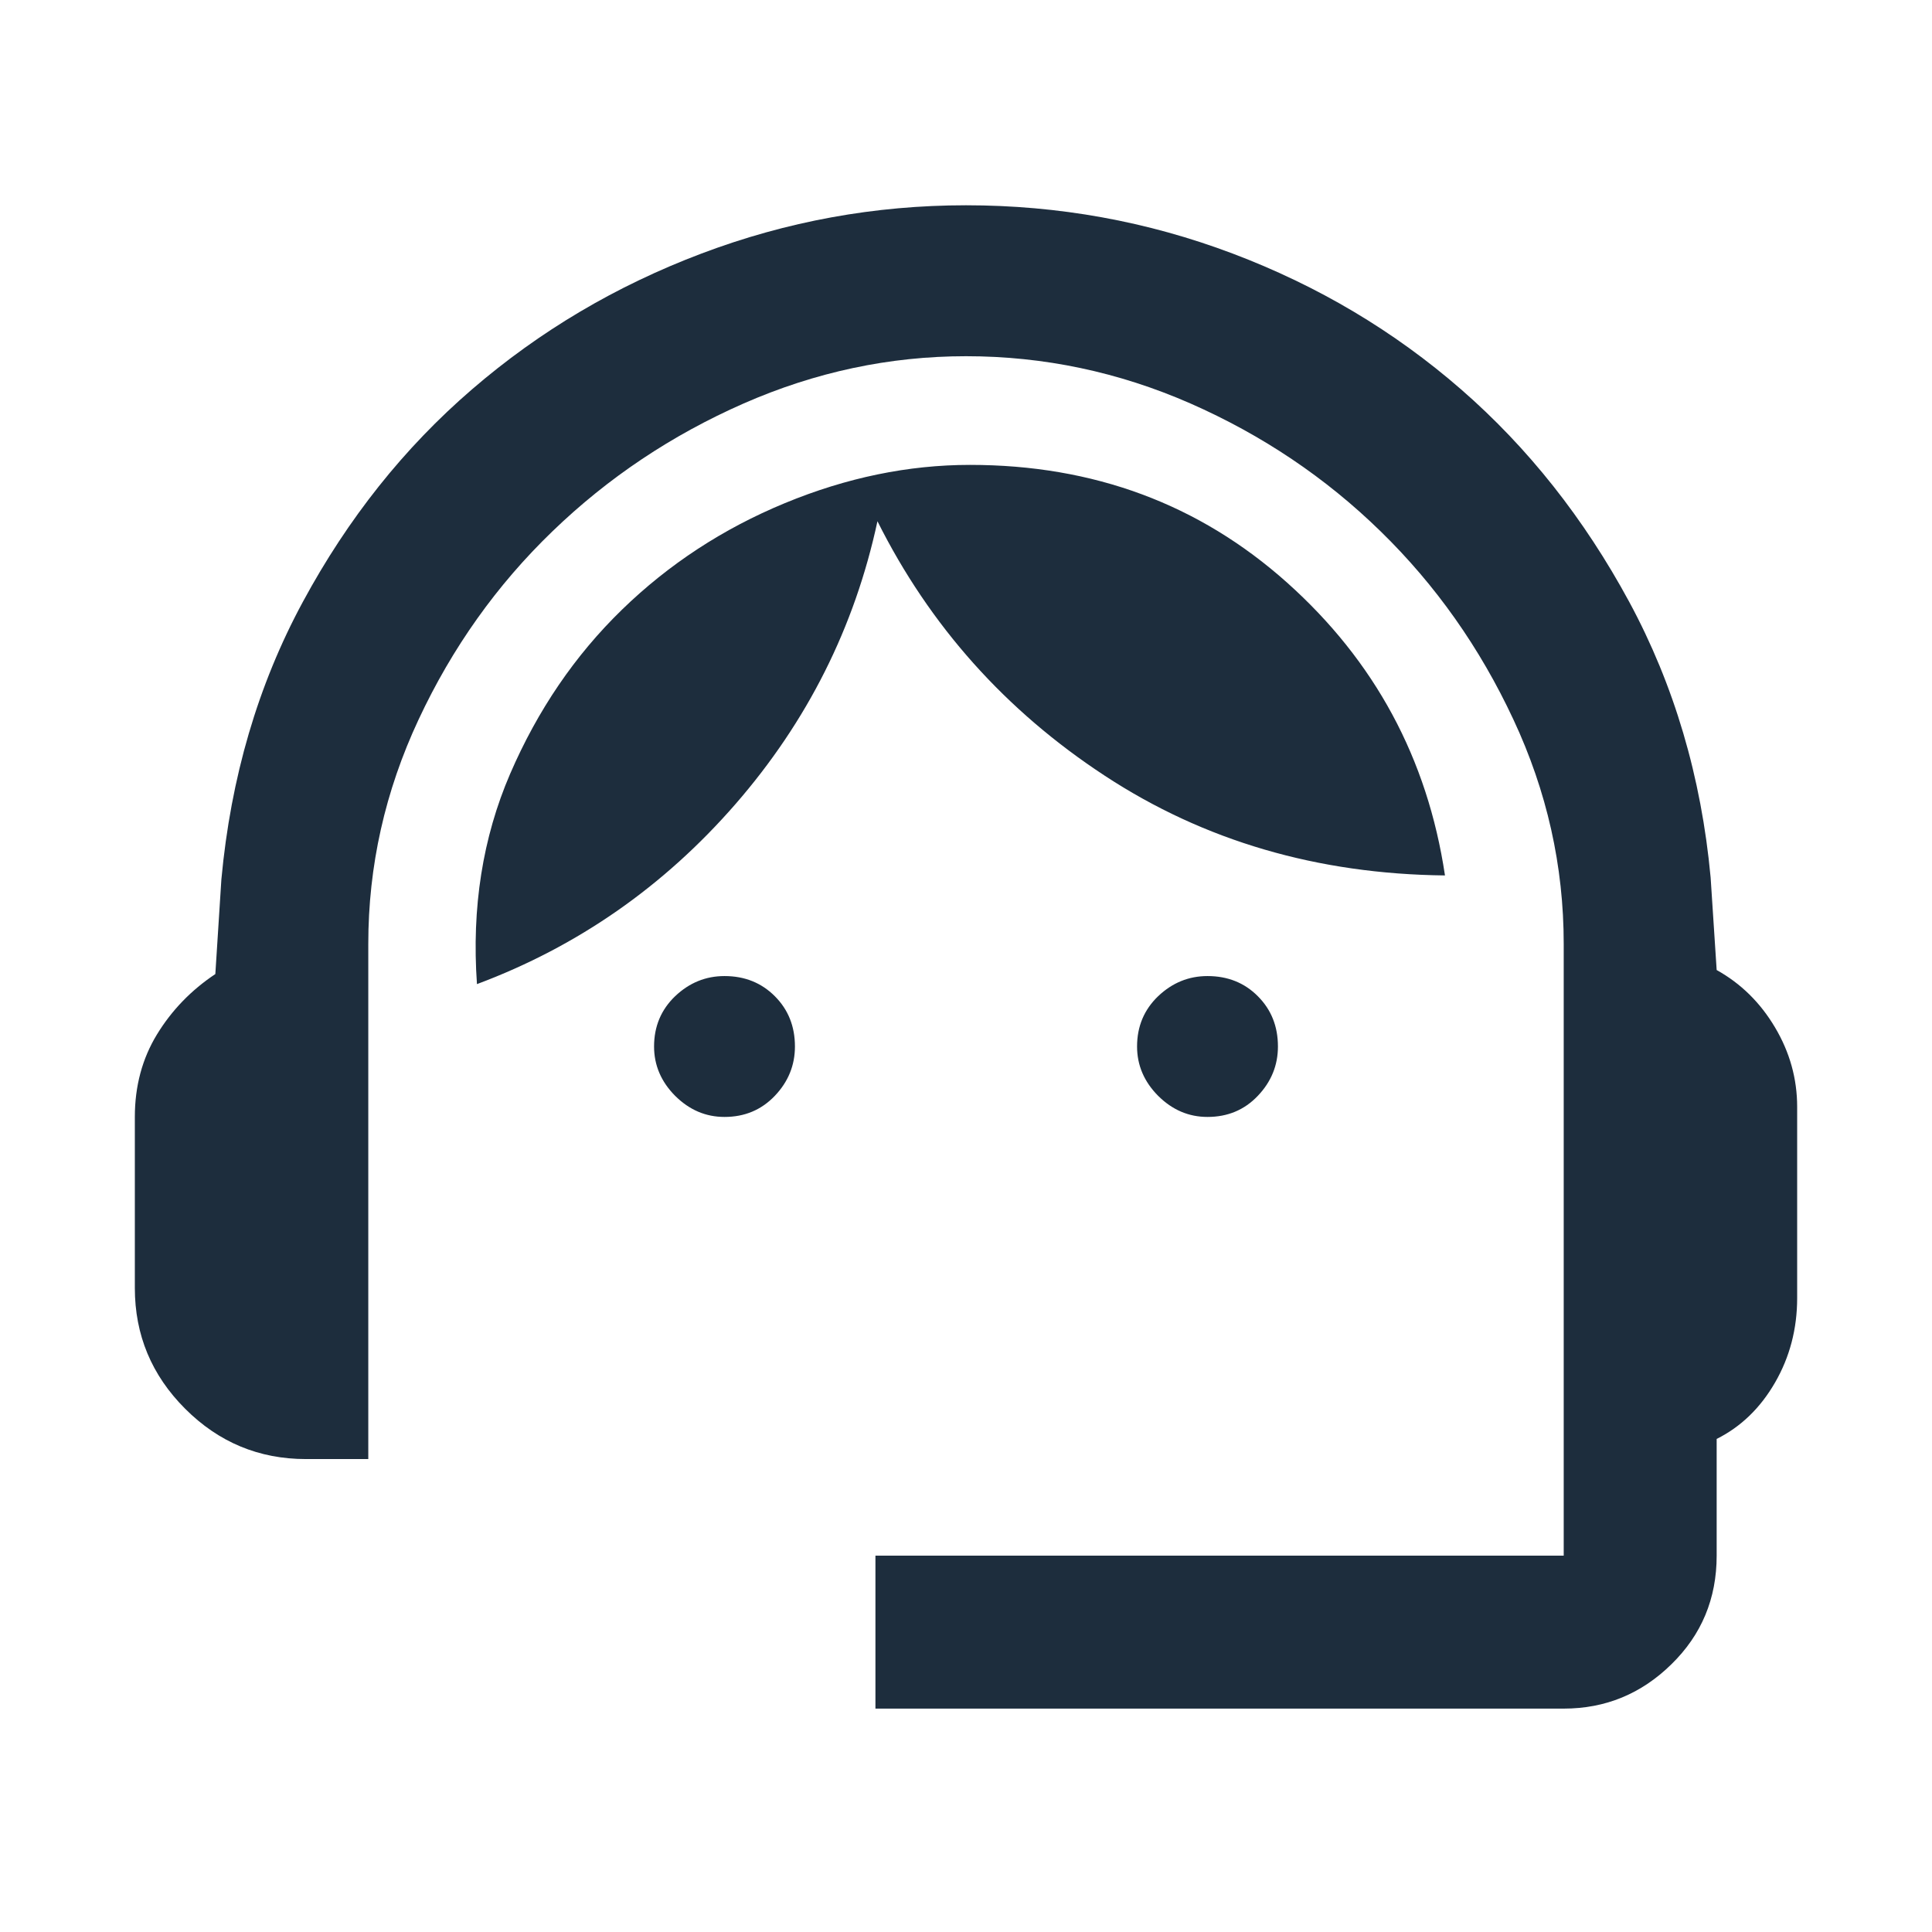 <svg width="24" height="24" viewBox="0 0 24 24" fill="none" xmlns="http://www.w3.org/2000/svg">
<mask id="mask0_9858_4085" style="mask-type:alpha" maskUnits="userSpaceOnUse" x="0" y="0" width="24" height="24">
<rect width="24" height="24" fill="#D9D9D9"/>
</mask>
<g mask="url(#mask0_9858_4085)">
<path d="M10.875 21.225V19.325H19.425V11.725C19.425 10.758 19.217 9.829 18.8 8.938C18.384 8.046 17.834 7.267 17.15 6.6C16.467 5.933 15.679 5.404 14.788 5.012C13.896 4.621 12.967 4.425 12 4.425C11.05 4.425 10.129 4.621 9.238 5.012C8.346 5.404 7.554 5.933 6.863 6.6C6.171 7.267 5.617 8.046 5.2 8.938C4.783 9.829 4.575 10.758 4.575 11.725V18.125H3.8C3.217 18.125 2.717 17.917 2.3 17.5C1.883 17.083 1.675 16.583 1.675 16V13.875C1.675 13.492 1.767 13.15 1.95 12.85C2.133 12.55 2.375 12.3 2.675 12.1L2.75 10.925C2.867 9.658 3.204 8.508 3.763 7.475C4.321 6.442 5.021 5.562 5.863 4.837C6.704 4.112 7.654 3.55 8.713 3.15C9.771 2.75 10.867 2.55 12 2.55C13.15 2.55 14.254 2.75 15.313 3.15C16.371 3.55 17.317 4.112 18.15 4.837C18.983 5.562 19.679 6.442 20.238 7.475C20.796 8.508 21.134 9.65 21.25 10.9L21.325 12.05C21.625 12.217 21.867 12.454 22.05 12.763C22.233 13.071 22.325 13.4 22.325 13.75V16.125C22.325 16.508 22.233 16.858 22.05 17.175C21.867 17.492 21.625 17.725 21.325 17.875V19.325C21.325 19.858 21.138 20.308 20.762 20.675C20.388 21.042 19.942 21.225 19.425 21.225H10.875ZM9 13.875C8.767 13.875 8.563 13.788 8.387 13.613C8.213 13.438 8.125 13.233 8.125 13C8.125 12.75 8.213 12.542 8.387 12.375C8.563 12.208 8.767 12.125 9 12.125C9.25 12.125 9.458 12.208 9.625 12.375C9.792 12.542 9.875 12.75 9.875 13C9.875 13.233 9.792 13.438 9.625 13.613C9.458 13.788 9.25 13.875 9 13.875ZM15 13.875C14.767 13.875 14.563 13.788 14.387 13.613C14.213 13.438 14.125 13.233 14.125 13C14.125 12.75 14.213 12.542 14.387 12.375C14.563 12.208 14.767 12.125 15 12.125C15.25 12.125 15.459 12.208 15.625 12.375C15.792 12.542 15.875 12.75 15.875 13C15.875 13.233 15.792 13.438 15.625 13.613C15.459 13.788 15.25 13.875 15 13.875ZM5.925 12.225C5.858 11.275 5.996 10.404 6.337 9.613C6.679 8.821 7.142 8.142 7.725 7.575C8.308 7.008 8.983 6.567 9.75 6.25C10.517 5.933 11.284 5.775 12.05 5.775C13.584 5.775 14.896 6.262 15.988 7.237C17.079 8.212 17.733 9.425 17.95 10.875C16.367 10.858 14.958 10.446 13.725 9.637C12.492 8.829 11.55 7.775 10.9 6.475C10.617 7.792 10.029 8.962 9.137 9.988C8.246 11.012 7.175 11.758 5.925 12.225Z" fill="#1D2D3D"/>
</g>
</svg>
